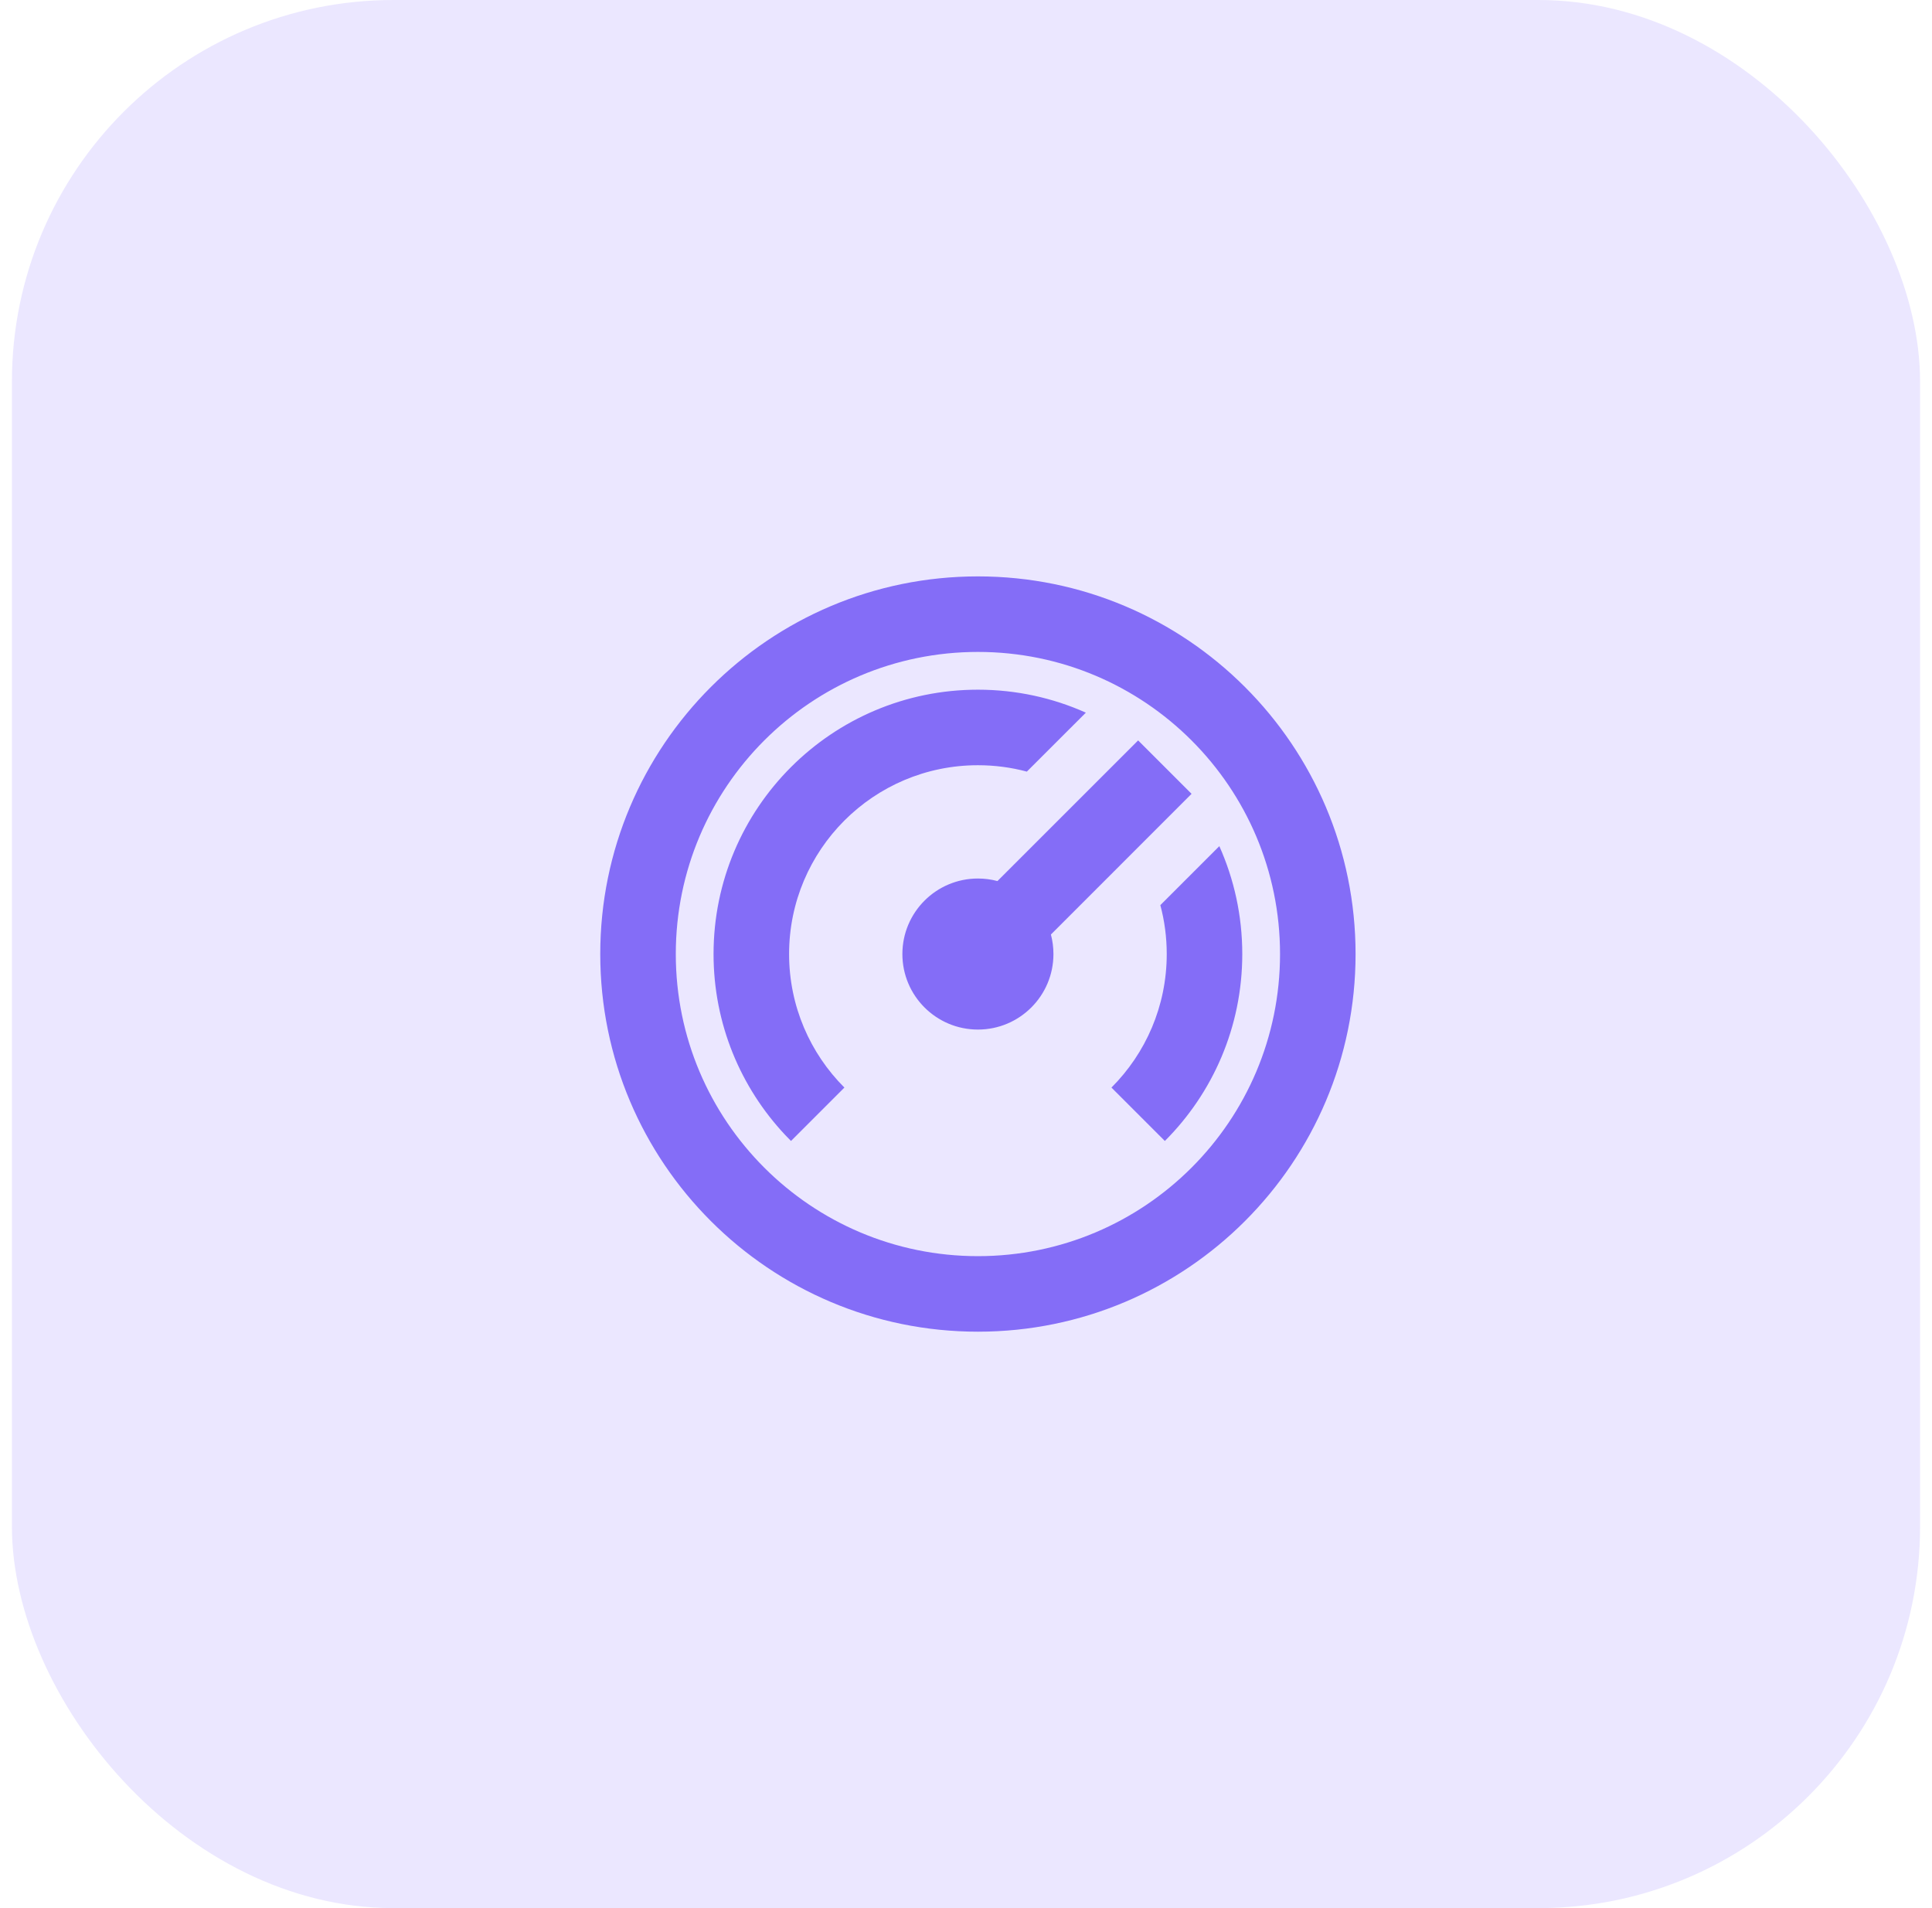 <svg width="81" height="80" viewBox="0 0 81 80" fill="none" xmlns="http://www.w3.org/2000/svg">
<rect x="0.5" width="80" height="80" rx="16" fill="#EBE7FF"/>
<path d="M41 24.166C49.744 24.166 56.833 31.255 56.833 40C56.833 48.744 49.744 55.833 41 55.833C32.255 55.833 25.166 48.744 25.166 40C25.166 31.255 32.255 24.166 41 24.166ZM41 27.333C34.004 27.333 28.333 33.004 28.333 40C28.333 46.995 34.004 52.666 41 52.666C47.995 52.666 53.666 46.995 53.666 40C53.666 33.004 47.995 27.333 41 27.333ZM41 28.916C42.612 28.916 44.143 29.261 45.525 29.879L43.051 32.351C42.397 32.176 41.709 32.083 41 32.083C36.628 32.083 33.083 35.628 33.083 40C33.083 42.186 33.969 44.165 35.402 45.598L33.163 47.837L32.916 47.582C31.056 45.6 29.916 42.933 29.916 40C29.916 33.879 34.879 28.916 41 28.916ZM51.121 35.476C51.739 36.858 52.083 38.389 52.083 40C52.083 43.06 50.843 45.831 48.837 47.837L46.598 45.598C48.031 44.165 48.916 42.186 48.916 40C48.916 39.291 48.823 38.603 48.648 37.949L51.121 35.476ZM47.717 31.043L49.957 33.282L44.06 39.181C44.129 39.442 44.166 39.717 44.166 40C44.166 41.749 42.749 43.166 41 43.166C39.251 43.166 37.833 41.749 37.833 40C37.833 38.251 39.251 36.833 41 36.833C41.283 36.833 41.557 36.87 41.818 36.94L47.717 31.043Z" fill="#846DF7"/>
</svg>
